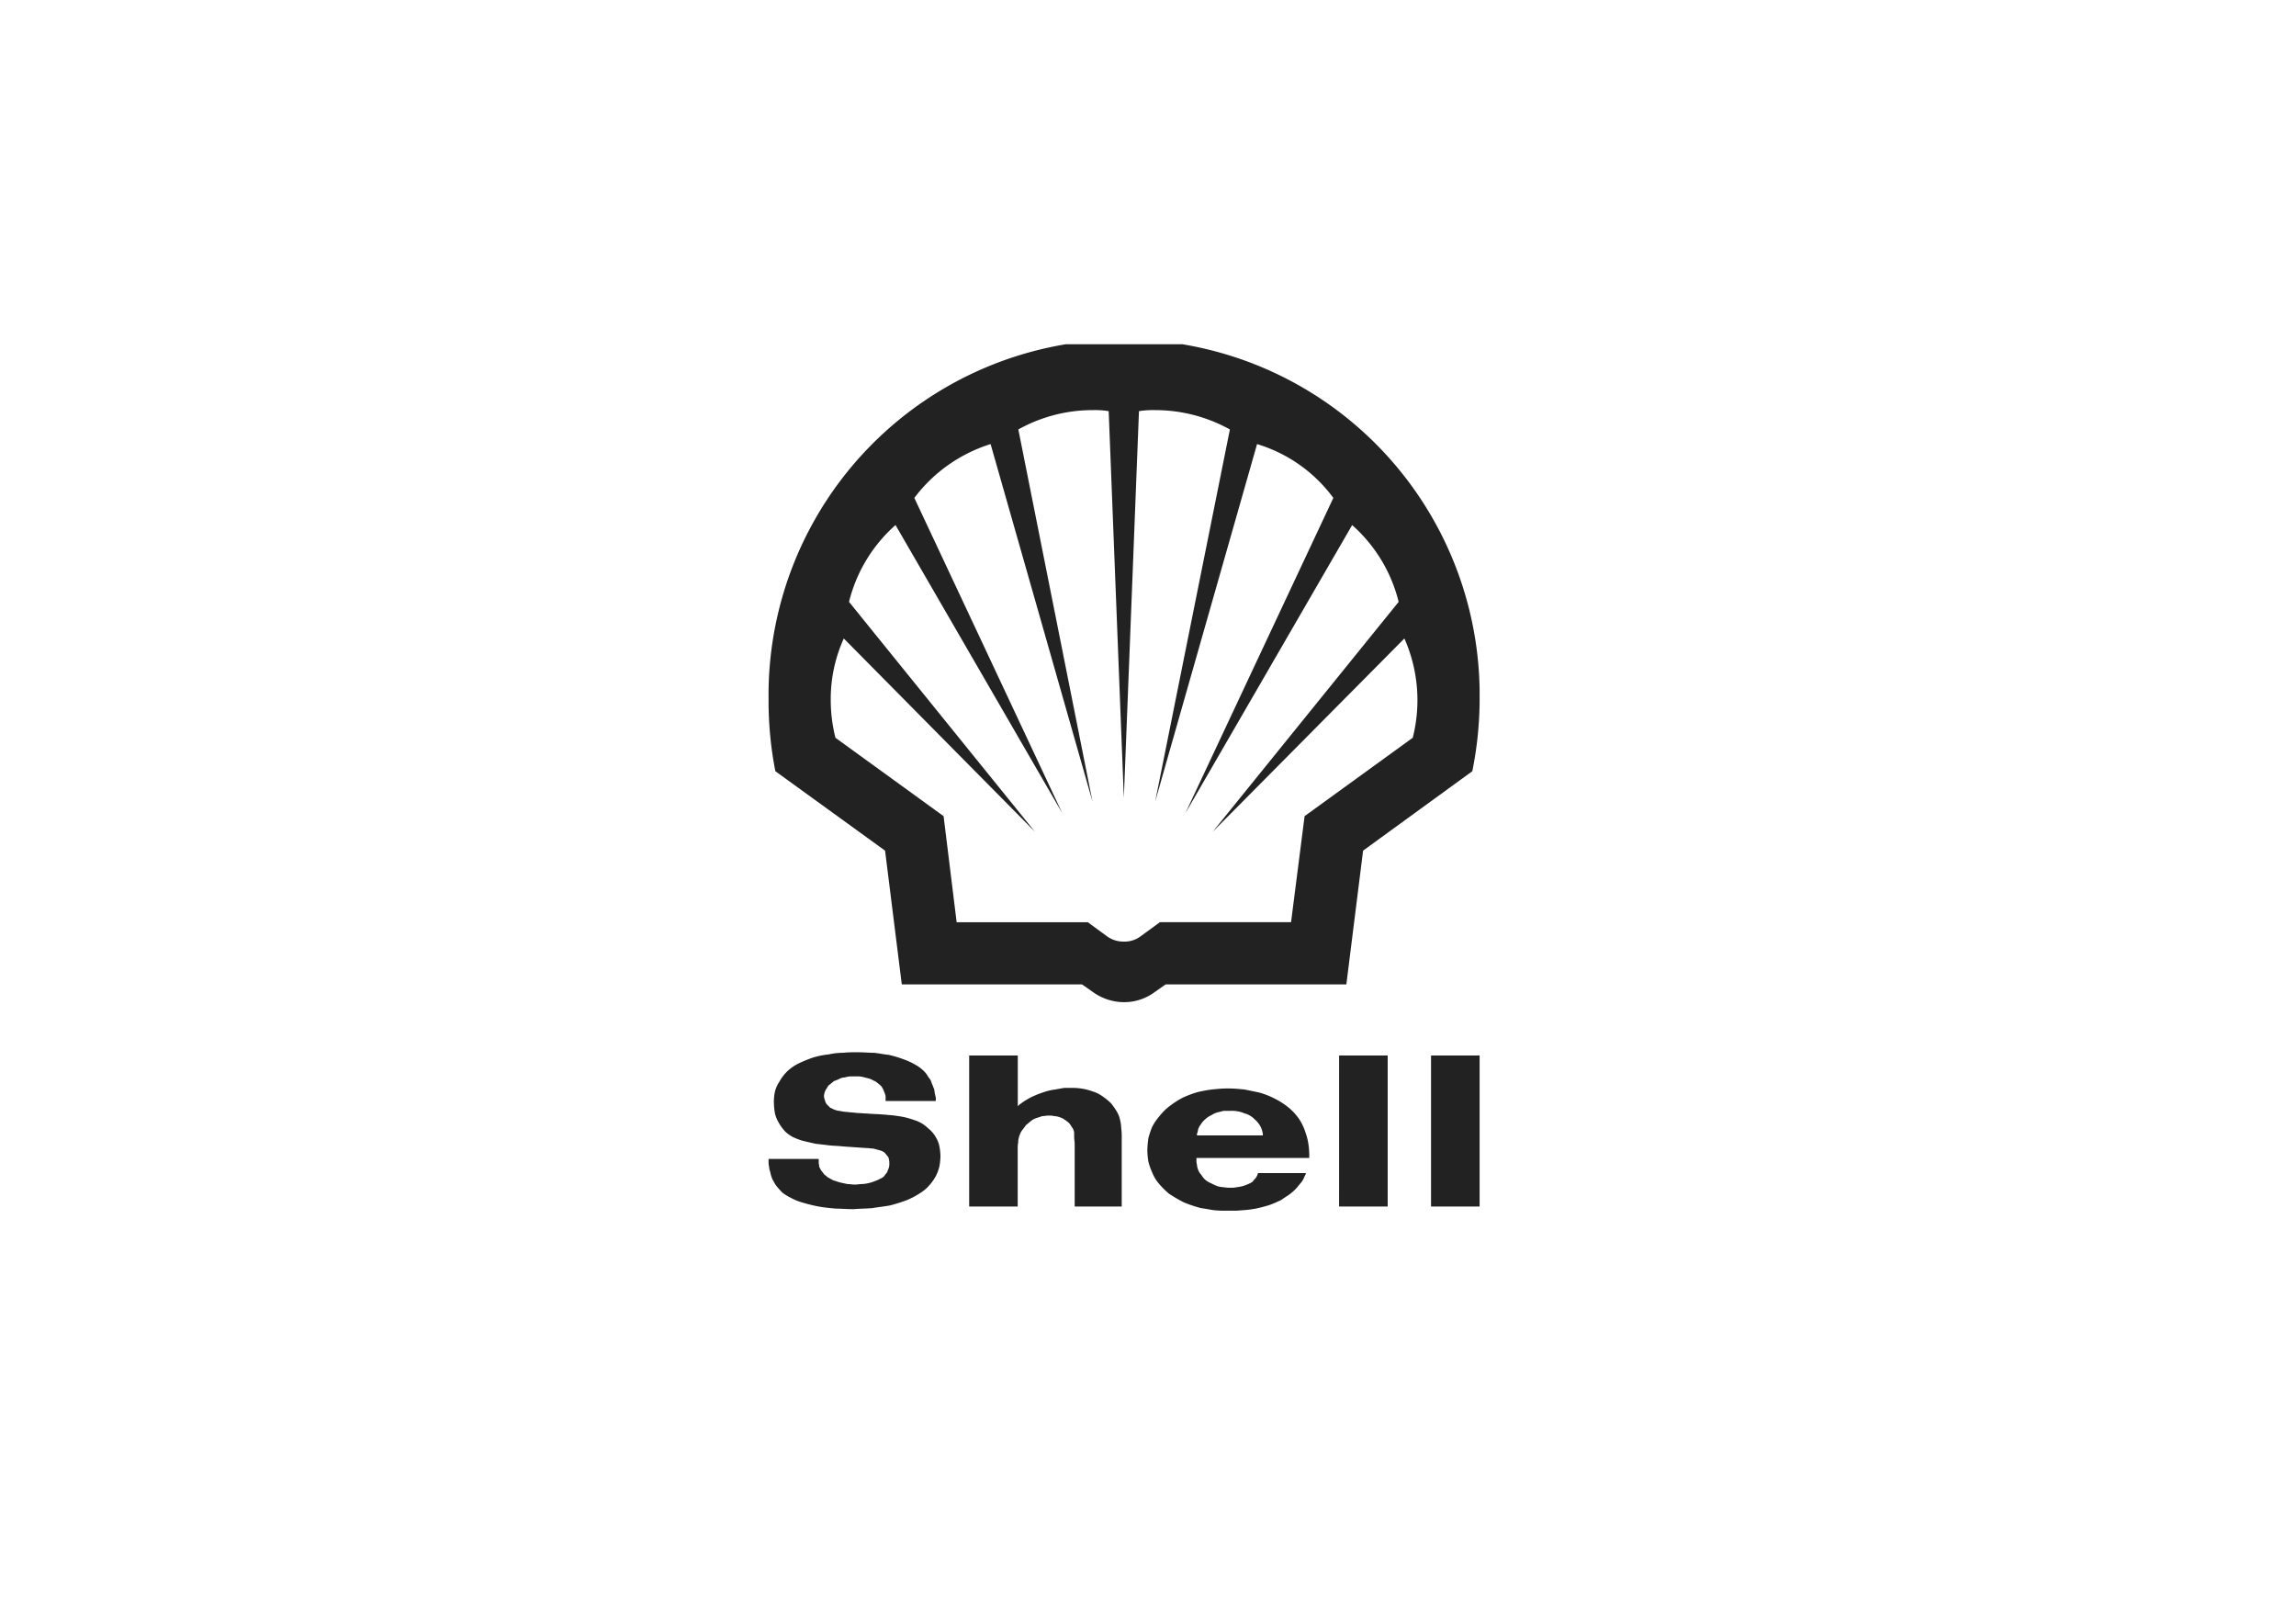 <svg xmlns="http://www.w3.org/2000/svg" xmlns:xlink="http://www.w3.org/1999/xlink" width="288" height="201" viewBox="0 0 288 201">
  <defs>
    <filter id="Rectángulo_160" x="0" y="0" width="288" height="201" filterUnits="userSpaceOnUse">
      <feOffset dx="3" dy="3" input="SourceAlpha"/>
      <feGaussianBlur stdDeviation="4" result="blur"/>
      <feFlood flood-opacity="0.161"/>
      <feComposite operator="in" in2="blur"/>
      <feComposite in="SourceGraphic"/>
    </filter>
    <clipPath id="clip-path">
      <rect id="Rectángulo_158" data-name="Rectángulo 158" width="89.192" height="108.653" transform="translate(0 0)" fill="#222"/>
    </clipPath>
  </defs>
  <g id="Grupo_164" data-name="Grupo 164" transform="translate(-248 -8891)">
    <g transform="matrix(1, 0, 0, 1, 248, 8891)" filter="url(#Rectángulo_160)">
      <rect id="Rectángulo_160-2" data-name="Rectángulo 160" width="264" height="177" rx="14" transform="translate(9 9)" fill="#fff"/>
    </g>
    <g id="Grupo_95" data-name="Grupo 95" transform="translate(344.404 8934.178)">
      <g id="Grupo_94" data-name="Grupo 94" transform="translate(0 -0.005)" clip-path="url(#clip-path)">
        <path id="Trazado_398" data-name="Trazado 398" d="M39.359,80.274H16.75L14.653,63.5.891,53.537a45.672,45.672,0,0,1-.852-8.913,44.6,44.6,0,1,1,89.191,0,45.714,45.714,0,0,1-.917,8.913l-13.7,9.96-2.1,16.777H49.844l-1.311.917A6.45,6.45,0,0,1,44.6,82.5a6.738,6.738,0,0,1-3.932-1.312Zm.721-7.8H23.631l-1.638-13.3L8.427,49.342a19.4,19.4,0,0,1-.59-4.718,18.427,18.427,0,0,1,1.638-7.733L33.461,61.139,10.131,32.3a18.871,18.871,0,0,1,5.832-9.634L36.869,58.779,18.323,19.263a19.088,19.088,0,0,1,9.567-6.75L40.669,57.338l-9.3-46.66A19.131,19.131,0,0,1,40.67,8.254a10.581,10.581,0,0,1,2.032.131l1.9,48.494L46.5,8.385a11.266,11.266,0,0,1,2.1-.131,19.318,19.318,0,0,1,9.305,2.424l-9.372,46.66L61.313,12.513a18.54,18.54,0,0,1,9.568,6.75L52.334,58.779,73.24,22.671A18.877,18.877,0,0,1,79.073,32.3L55.742,61.139,79.793,36.891a19.112,19.112,0,0,1,1.048,12.451l-13.565,9.83-1.7,13.3H49.123L46.7,74.245a3.331,3.331,0,0,1-2.1.656,3.463,3.463,0,0,1-2.1-.656Z" transform="translate(-0.037 0.004)" fill="#222" fill-rule="evenodd"/>
        <path id="Trazado_399" data-name="Trazado 399" d="M83.1,1773.4h6.095v18.939H83.1Zm-11.533,0h6.094v18.939H71.565Zm-3.735,12.845H53.674v.262a1.83,1.83,0,0,0,.065.59,1.9,1.9,0,0,0,.132.589,1.748,1.748,0,0,0,.393.656,3.627,3.627,0,0,0,.458.59,2.7,2.7,0,0,0,.722.458c.261.132.524.262.852.393a3.262,3.262,0,0,0,.787.132,4.067,4.067,0,0,0,.852.065H58a2.956,2.956,0,0,0,.72-.065,4.492,4.492,0,0,0,1.442-.393,2.645,2.645,0,0,0,.59-.329,1.747,1.747,0,0,1,.327-.392,2.832,2.832,0,0,0,.262-.459v-.066c0-.065.065-.065.065-.131h6.03c-.066.066-.066.2-.132.263a.2.2,0,0,1-.065.13,3.031,3.031,0,0,1-.329.655c-.2.262-.393.459-.59.721a5.62,5.62,0,0,1-.917.852c-.327.262-.72.459-1.048.722a15.356,15.356,0,0,1-1.507.655,17.7,17.7,0,0,1-1.77.459,12.545,12.545,0,0,1-1.638.2,12.757,12.757,0,0,1-1.573.065h-.131a17.341,17.341,0,0,1-1.836-.065c-.524-.066-1.114-.2-1.637-.262a16.88,16.88,0,0,1-2.163-.72,18,18,0,0,1-1.9-1.114,11.173,11.173,0,0,1-1.245-1.246,5.2,5.2,0,0,1-.852-1.441,7.643,7.643,0,0,1-.458-1.311,9.733,9.733,0,0,1-.132-1.443,12.78,12.78,0,0,1,.132-1.507,11.222,11.222,0,0,1,.458-1.376,7.02,7.02,0,0,1,.983-1.441,6.521,6.521,0,0,1,1.376-1.311,10.35,10.35,0,0,1,1.573-.983,14.032,14.032,0,0,1,1.769-.656,17.021,17.021,0,0,1,1.77-.327c.655-.066,1.311-.131,1.9-.131h.262c.655,0,1.311.065,1.965.131.656.131,1.311.262,1.9.393a10.29,10.29,0,0,1,1.966.787,9.472,9.472,0,0,1,1.7,1.114,7.044,7.044,0,0,1,1.311,1.443,6.788,6.788,0,0,1,.787,1.7,6.944,6.944,0,0,1,.327,1.246,9.713,9.713,0,0,1,.132,1.441v.461ZM62,1783.423H53.739v-.2c0-.066,0-.066.066-.132,0-.13.066-.261.066-.392a2.959,2.959,0,0,1,.2-.459c.131-.131.2-.327.327-.459a3.035,3.035,0,0,1,.459-.458,2.719,2.719,0,0,1,.72-.459,2.445,2.445,0,0,1,.72-.327l.787-.2h.852a3.978,3.978,0,0,1,.917.066,3.236,3.236,0,0,1,.852.261,1.989,1.989,0,0,1,.656.262,2.309,2.309,0,0,1,.59.459,2.223,2.223,0,0,1,.393.392,2.826,2.826,0,0,1,.327.459,3.234,3.234,0,0,1,.2.459c.065.13.065.327.131.458ZM31.262,1773.4v6.357l.262-.262c.066,0,.066-.065.131-.065a5.43,5.43,0,0,1,.786-.524,8.042,8.042,0,0,1,1.048-.526c.459-.2.852-.327,1.245-.458a6.885,6.885,0,0,1,1.245-.263c.327-.066.721-.13,1.114-.2h1.18a8.2,8.2,0,0,1,1.245.13,7.885,7.885,0,0,1,1.18.329,3.968,3.968,0,0,1,1.179.59,7.5,7.5,0,0,1,1.114.917,10.007,10.007,0,0,1,.721,1.048,3.423,3.423,0,0,1,.392,1.049,5,5,0,0,1,.131.982,7.936,7.936,0,0,1,.066,1.246v8.585H38.4v-7.864c0-.261-.066-.588-.066-.852v-.459a1.275,1.275,0,0,0-.2-.656l-.393-.588a3.633,3.633,0,0,0-.59-.459,2.069,2.069,0,0,0-.655-.327,2.3,2.3,0,0,0-.655-.131,2.428,2.428,0,0,0-.655-.066h-.131c-.2,0-.459.066-.721.066l-.59.2a2.418,2.418,0,0,0-.721.327c-.262.2-.459.393-.721.59l-.59.787a3.275,3.275,0,0,0-.328.852,1.626,1.626,0,0,0-.066.524,3.193,3.193,0,0,0-.066.786v7.275H25.165V1773.4Zm-10.289,5.7H14.682v-.329a1.275,1.275,0,0,0-.066-.524c-.066-.2-.131-.327-.2-.524a3.739,3.739,0,0,0-.262-.459,2.875,2.875,0,0,0-.459-.393,1.438,1.438,0,0,0-.525-.327,2.331,2.331,0,0,0-.59-.262l-.787-.2a3.215,3.215,0,0,0-.786-.065H10.29a2.786,2.786,0,0,0-.721.131,1.5,1.5,0,0,0-.721.2,6.532,6.532,0,0,1-.655.263c-.131.13-.327.261-.459.392a.884.884,0,0,0-.393.459,1.621,1.621,0,0,0-.262.459,1.9,1.9,0,0,0-.131.59,2.028,2.028,0,0,0,.131.524,1.384,1.384,0,0,0,.2.458l.459.459c.2.066.393.2.59.262a1.93,1.93,0,0,0,.589.13,4.37,4.37,0,0,0,.918.131c.393.066.852.066,1.245.132.393,0,.852.065,1.245.065.655.066,1.376.066,2.031.132.327,0,.59.065.852.065a18.031,18.031,0,0,1,1.835.262,13.044,13.044,0,0,1,1.508.459,4.166,4.166,0,0,1,1.441.916,3.816,3.816,0,0,1,1.048,1.246,3.415,3.415,0,0,1,.393,1.049,7.227,7.227,0,0,1,.131,1.245,8.042,8.042,0,0,1-.131,1.246,5.653,5.653,0,0,1-.393,1.114,5.921,5.921,0,0,1-.852,1.244,4.567,4.567,0,0,1-1.048.917,9.867,9.867,0,0,1-1.835.983,19.572,19.572,0,0,1-2.1.656c-.721.131-1.442.2-2.163.327-.786.066-1.573.066-2.359.131h-.262c-.655,0-1.311-.065-1.966-.065-.721-.066-1.442-.132-2.163-.262q-.961-.182-1.9-.459a7.084,7.084,0,0,1-1.638-.655,5.643,5.643,0,0,1-1.049-.656,11.283,11.283,0,0,1-.852-.984c-.131-.261-.262-.458-.393-.72a4.819,4.819,0,0,1-.262-.917,1.913,1.913,0,0,1-.131-.59,2.678,2.678,0,0,1-.066-.72v-.263H6.292v.459c0,.131.066.327.066.524l.2.393c.131.2.262.327.393.524.131.132.327.262.459.393.262.132.459.262.721.393.262.066.59.2.852.262s.59.131.918.2c.262,0,.59.065.918.065s.589-.065.852-.065a4.443,4.443,0,0,0,.918-.132,3.711,3.711,0,0,0,.787-.261,2.334,2.334,0,0,0,.59-.262,1.424,1.424,0,0,0,.524-.327c.131-.2.262-.327.393-.524.066-.2.131-.329.2-.524a1.813,1.813,0,0,0,.066-.59,1.631,1.631,0,0,0-.066-.525.568.568,0,0,0-.2-.393,2.817,2.817,0,0,0-.393-.458,1.949,1.949,0,0,0-.655-.262c-.2-.066-.459-.131-.721-.2-.327,0-.59-.065-.918-.065l-2.883-.2c-.524-.066-1.114-.066-1.7-.132-.525-.065-1.114-.131-1.7-.2q-.855-.185-1.7-.393a8.663,8.663,0,0,1-1.18-.458,4.658,4.658,0,0,1-.918-.656,5.465,5.465,0,0,1-.786-1.048,4.182,4.182,0,0,1-.524-1.246,8.014,8.014,0,0,1-.131-1.245,5.856,5.856,0,0,1,.131-1.507,3.818,3.818,0,0,1,.524-1.18,5.7,5.7,0,0,1,1.114-1.443,5.989,5.989,0,0,1,1.507-.982,17.038,17.038,0,0,1,1.638-.656,10.455,10.455,0,0,1,1.966-.393,8.154,8.154,0,0,1,1.769-.2,14.687,14.687,0,0,1,1.7-.066h.262c.655,0,1.311.066,1.966.066.59.066,1.245.2,1.835.262a13.8,13.8,0,0,1,1.769.524,8.422,8.422,0,0,1,1.573.72,4.623,4.623,0,0,1,.917.656,3.2,3.2,0,0,1,.721.917,1.565,1.565,0,0,1,.393.72c.131.262.2.524.327.787,0,.2.066.327.066.524.066.2.066.329.131.526v.131Z" transform="translate(0 -1684.206)" fill="#222" fill-rule="evenodd"/>
      </g>
    </g>
  </g>
</svg>
